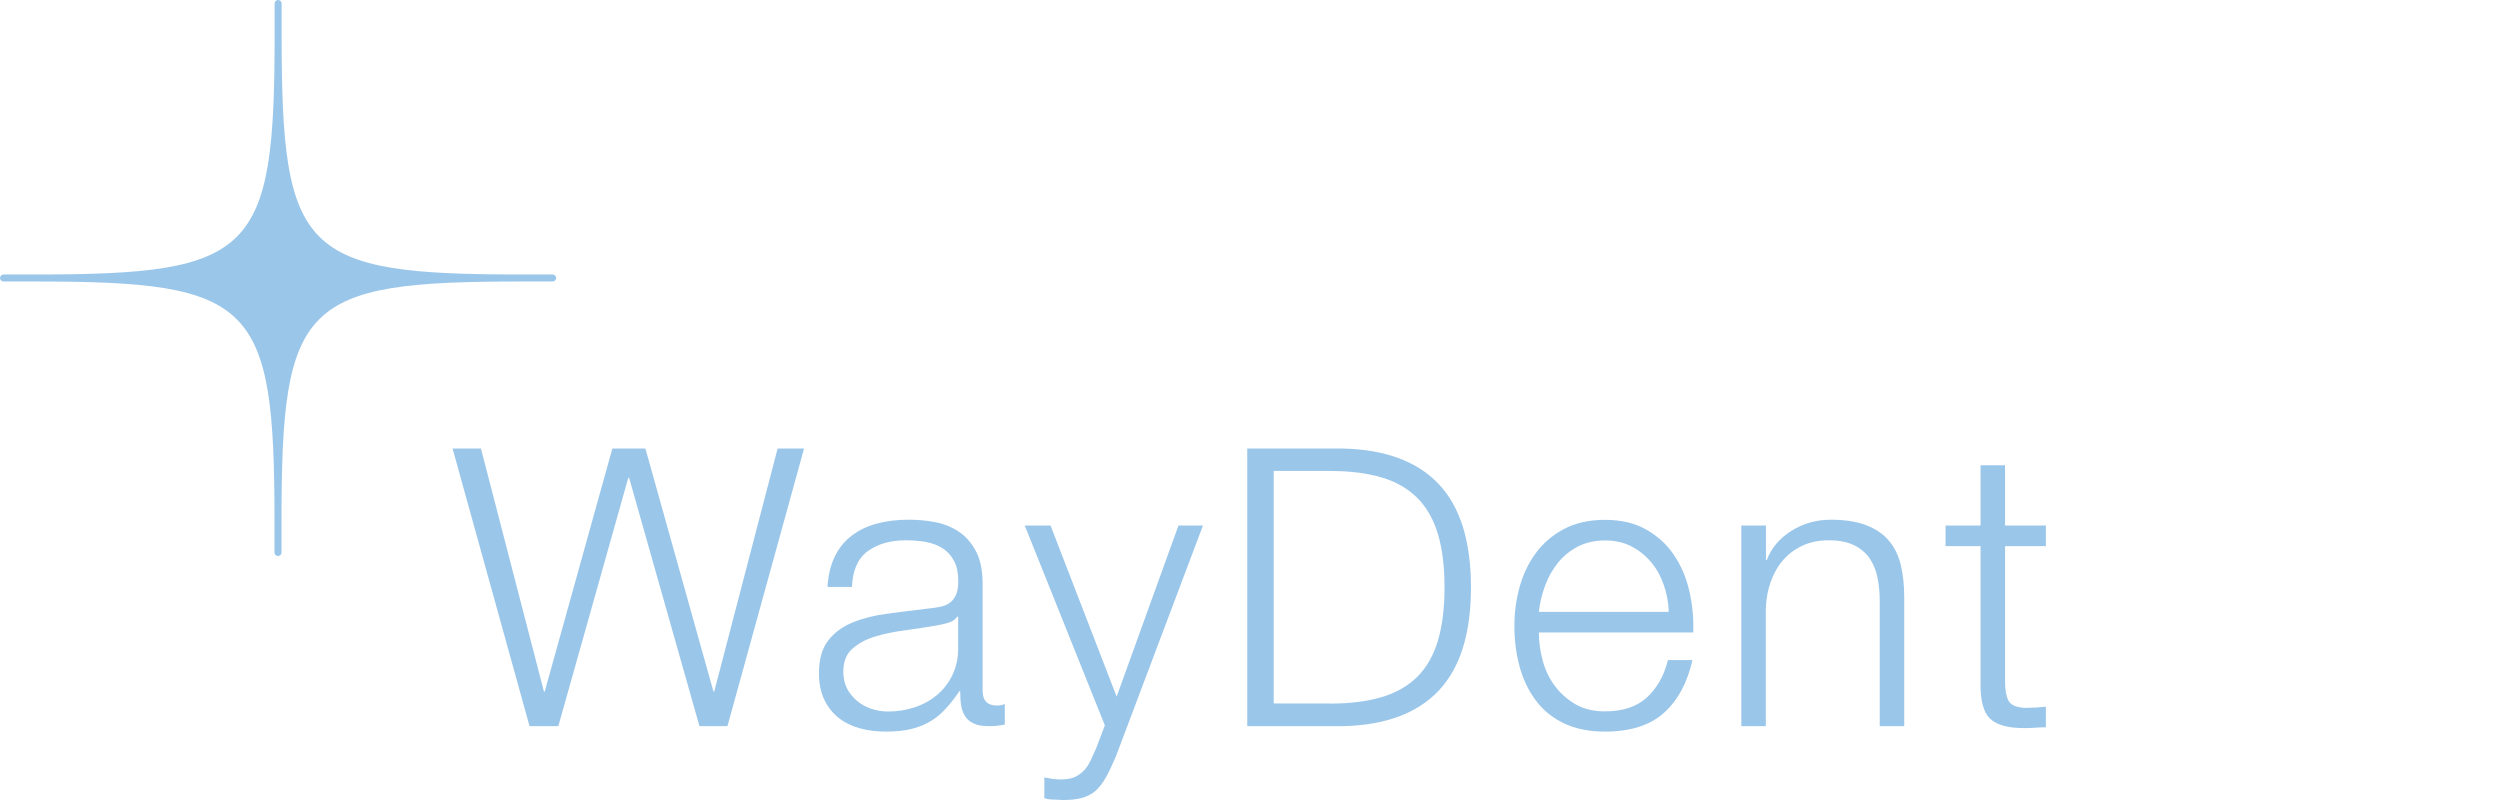 <?xml version="1.0" encoding="utf-8"?>
<!-- Generator: Adobe Illustrator 25.3.0, SVG Export Plug-In . SVG Version: 6.00 Build 0)  -->
<svg version="1.1" id="Layer_1" xmlns="http://www.w3.org/2000/svg" xmlns:xlink="http://www.w3.org/1999/xlink" x="0px" y="0px"
	 viewBox="0 0 192.9 61.73" style="enable-background:new 0 0 192.9 61.73;" xml:space="preserve">
<style type="text/css">
	.st0{fill:#9AC6EA;}
</style>
<g>
	<g>
		<path class="st0" d="M42.91,21.45c0-0.15-0.12-0.27-0.27-0.27h-2.41c-16.9,0-18.5-1.61-18.5-18.5V0.27c0-0.15-0.12-0.27-0.27-0.27
			c0,0,0,0,0,0v0c-0.15,0-0.27,0.12-0.27,0.27v2.41c0,16.9-1.61,18.5-18.5,18.5H0.27C0.12,21.19,0,21.31,0,21.45c0,0,0,0,0,0h0
			c0,0.15,0.12,0.27,0.27,0.27h2.41c16.9,0,18.5,1.61,18.5,18.5v2.41c0,0.15,0.12,0.27,0.27,0.27c0,0,0,0,0,0v0
			c0.15,0,0.27-0.12,0.27-0.27v-2.41c0-16.9,1.61-18.5,18.5-18.5h2.41C42.79,21.72,42.91,21.6,42.91,21.45
			C42.91,21.46,42.91,21.45,42.91,21.45L42.91,21.45L42.91,21.45z"/>
	</g>
	<g>
		<path class="st0" d="M37.11,34.61l4.86,18.75h0.06l5.22-18.75h2.55l5.25,18.75h0.06L60,34.61h2.04l-5.91,21.42h-2.16l-5.43-19.17
			h-0.06l-5.4,19.17h-2.22l-5.94-21.42H37.11z"/>
		<path class="st0" d="M64.41,42.95c0.32-0.66,0.75-1.2,1.31-1.62c0.55-0.42,1.19-0.73,1.94-0.93c0.74-0.2,1.56-0.3,2.46-0.3
			c0.68,0,1.36,0.06,2.04,0.19c0.68,0.13,1.29,0.38,1.83,0.74c0.54,0.36,0.98,0.87,1.32,1.51c0.34,0.65,0.51,1.5,0.51,2.54v8.22
			c0,0.76,0.37,1.14,1.11,1.14c0.22,0,0.42-0.04,0.6-0.12v1.59c-0.22,0.04-0.42,0.07-0.58,0.09c-0.17,0.02-0.39,0.03-0.65,0.03
			c-0.48,0-0.87-0.06-1.15-0.2c-0.29-0.13-0.52-0.31-0.67-0.55c-0.16-0.24-0.27-0.53-0.32-0.86c-0.05-0.33-0.07-0.69-0.07-1.09
			h-0.06c-0.34,0.5-0.69,0.95-1.04,1.33c-0.35,0.39-0.74,0.72-1.17,0.98c-0.43,0.26-0.92,0.46-1.47,0.6
			c-0.55,0.14-1.21,0.21-1.97,0.21c-0.72,0-1.4-0.08-2.02-0.25s-1.18-0.44-1.65-0.81c-0.47-0.37-0.84-0.84-1.11-1.41
			c-0.27-0.57-0.41-1.25-0.41-2.03c0-1.08,0.24-1.92,0.72-2.54c0.48-0.61,1.11-1.07,1.9-1.39s1.68-0.54,2.67-0.67
			c0.99-0.13,2-0.26,3.02-0.38c0.4-0.04,0.75-0.09,1.05-0.15c0.3-0.06,0.55-0.17,0.75-0.32c0.2-0.15,0.35-0.35,0.47-0.61
			c0.11-0.26,0.17-0.6,0.17-1.02c0-0.64-0.1-1.17-0.32-1.58c-0.21-0.41-0.5-0.73-0.87-0.97c-0.37-0.24-0.8-0.41-1.29-0.5
			c-0.49-0.09-1.02-0.13-1.58-0.13c-1.2,0-2.18,0.29-2.94,0.85c-0.76,0.57-1.16,1.49-1.2,2.75h-1.89
			C63.9,44.39,64.09,43.61,64.41,42.95z M73.86,47.57c-0.12,0.22-0.35,0.38-0.69,0.48c-0.34,0.1-0.64,0.17-0.9,0.21
			c-0.8,0.14-1.62,0.26-2.47,0.38c-0.85,0.11-1.63,0.27-2.33,0.49c-0.7,0.22-1.27,0.54-1.73,0.95c-0.45,0.41-0.67,1-0.67,1.75
			c0,0.48,0.09,0.91,0.28,1.28s0.45,0.69,0.77,0.96c0.32,0.27,0.69,0.48,1.11,0.62c0.42,0.14,0.85,0.21,1.29,0.21
			c0.72,0,1.41-0.11,2.07-0.33c0.66-0.22,1.23-0.54,1.73-0.96c0.49-0.42,0.88-0.93,1.17-1.53c0.29-0.6,0.44-1.28,0.44-2.04v-2.46
			H73.86z"/>
		<path class="st0" d="M81.06,40.55l5.1,13.2l4.77-13.2h1.89L86.1,58.37c-0.28,0.66-0.54,1.21-0.78,1.63
			c-0.24,0.43-0.51,0.77-0.79,1.02c-0.29,0.25-0.63,0.43-1.02,0.54c-0.39,0.11-0.89,0.17-1.49,0.17c-0.38-0.02-0.67-0.04-0.88-0.04
			c-0.21-0.01-0.4-0.04-0.56-0.11v-1.59c0.22,0.04,0.44,0.08,0.65,0.11c0.21,0.03,0.42,0.04,0.65,0.04c0.42,0,0.77-0.06,1.04-0.18
			s0.5-0.29,0.71-0.5c0.2-0.21,0.37-0.46,0.51-0.76c0.14-0.3,0.29-0.63,0.45-0.99l0.66-1.74l-6.18-15.42H81.06z"/>
		<path class="st0" d="M103.65,34.61c3.26,0.08,5.72,1,7.37,2.75s2.48,4.41,2.48,7.96c0,3.56-0.83,6.21-2.48,7.96
			s-4.11,2.67-7.37,2.75h-7.41V34.61H103.65z M102.63,54.29c1.54,0,2.87-0.17,3.98-0.5s2.02-0.85,2.75-1.57
			c0.72-0.72,1.25-1.65,1.59-2.79c0.34-1.14,0.51-2.51,0.51-4.11c0-1.6-0.17-2.97-0.51-4.11c-0.34-1.14-0.87-2.07-1.59-2.79
			s-1.64-1.25-2.75-1.58s-2.44-0.5-3.98-0.5h-4.35v17.94H102.63z"/>
		<path class="st0" d="M119.02,50.92c0.19,0.73,0.5,1.39,0.92,1.96c0.42,0.58,0.95,1.06,1.59,1.44s1.41,0.57,2.31,0.57
			c1.38,0,2.46-0.36,3.24-1.08c0.78-0.72,1.32-1.68,1.62-2.88h1.89c-0.4,1.76-1.13,3.12-2.21,4.08c-1.07,0.96-2.59,1.44-4.54,1.44
			c-1.22,0-2.28-0.21-3.17-0.64c-0.89-0.43-1.62-1.02-2.17-1.77c-0.56-0.75-0.98-1.62-1.25-2.61c-0.27-0.99-0.4-2.03-0.4-3.13
			c0-1.02,0.13-2.02,0.4-3c0.27-0.98,0.69-1.85,1.25-2.62c0.56-0.77,1.29-1.39,2.17-1.86c0.89-0.47,1.95-0.71,3.17-0.71
			c1.24,0,2.3,0.25,3.18,0.75s1.6,1.15,2.14,1.96c0.55,0.81,0.95,1.74,1.19,2.79s0.34,2.12,0.3,3.19h-11.91
			C118.74,49.48,118.83,50.19,119.02,50.92z M128.38,45.14c-0.23-0.66-0.55-1.25-0.97-1.75c-0.42-0.51-0.93-0.92-1.53-1.23
			c-0.6-0.31-1.28-0.46-2.04-0.46c-0.78,0-1.47,0.16-2.07,0.46c-0.6,0.31-1.11,0.72-1.53,1.23c-0.42,0.51-0.76,1.1-1.01,1.77
			s-0.42,1.36-0.49,2.05h10.02C128.74,46.49,128.61,45.8,128.38,45.14z"/>
		<path class="st0" d="M136.26,40.55v2.67h0.06c0.36-0.94,1-1.7,1.92-2.27c0.92-0.57,1.93-0.85,3.03-0.85
			c1.08,0,1.98,0.14,2.71,0.42s1.32,0.67,1.75,1.18c0.44,0.51,0.75,1.14,0.93,1.88c0.18,0.74,0.27,1.57,0.27,2.49v9.96h-1.89v-9.66
			c0-0.66-0.06-1.27-0.18-1.84c-0.12-0.57-0.33-1.07-0.63-1.49c-0.3-0.42-0.71-0.75-1.21-0.99c-0.51-0.24-1.14-0.36-1.91-0.36
			c-0.76,0-1.43,0.13-2.02,0.41c-0.59,0.27-1.09,0.64-1.5,1.11c-0.41,0.47-0.73,1.03-0.96,1.68c-0.23,0.65-0.36,1.35-0.38,2.11v9.03
			h-1.89V40.55H136.26z"/>
		<path class="st0" d="M157.86,40.55v1.59h-3.15v10.44c0,0.62,0.08,1.11,0.25,1.46c0.17,0.35,0.59,0.54,1.28,0.58
			c0.54,0,1.08-0.03,1.62-0.09v1.59c-0.28,0-0.56,0.01-0.84,0.03c-0.28,0.02-0.56,0.03-0.84,0.03c-1.26,0-2.14-0.25-2.64-0.74
			s-0.74-1.4-0.72-2.71V42.14h-2.7v-1.59h2.7V35.9h1.89v4.65H157.86z"/>
	</g>
</g>
</svg>
